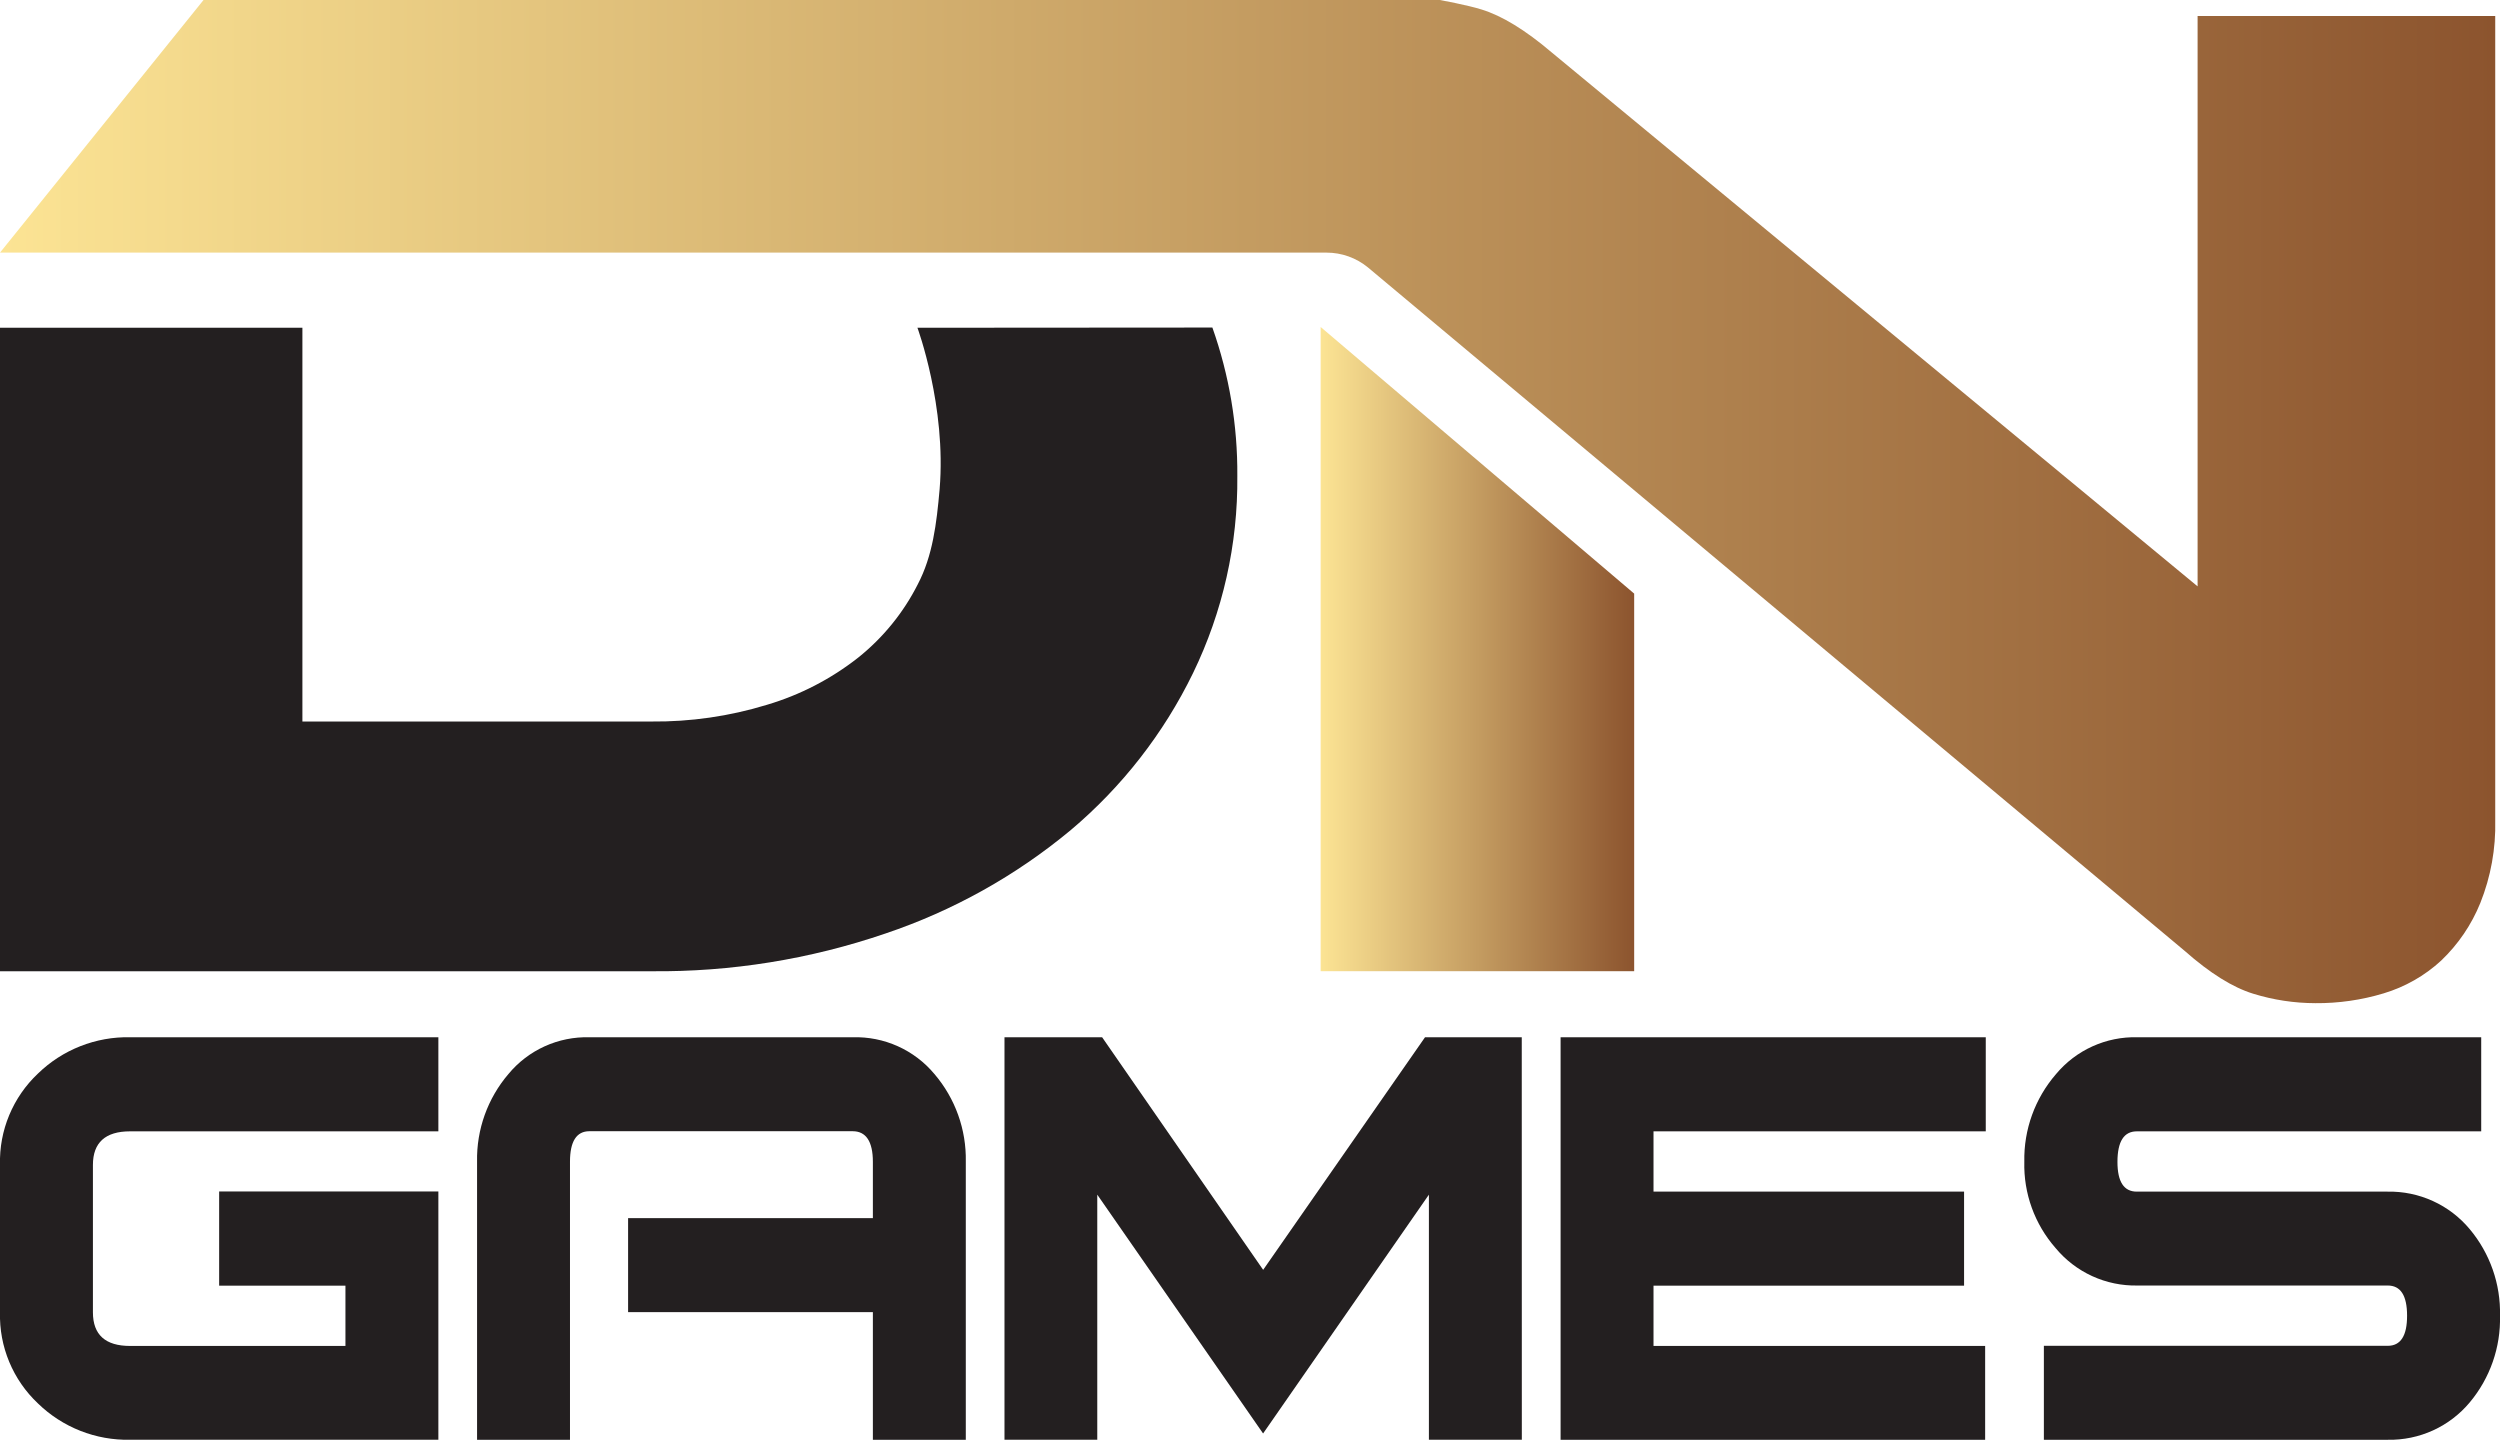 <svg width="797" height="459" viewBox="0 0 797 459" fill="none" xmlns="http://www.w3.org/2000/svg">
<g clip-path="url(#clip0_1190_78)">
<path d="M292.479 104.488C292.479 104.488 301.752 129.603 299.55 155.972C298.58 166.968 297.347 177.194 292.589 186.277C288.002 195.338 281.52 203.31 273.581 209.655C264.923 216.462 255.05 221.567 244.485 224.697C232.549 228.349 220.12 230.144 207.636 230.02H96.406V104.488H0V309.631H207.658C233.036 309.882 258.272 305.814 282.281 297.602C303.851 290.343 323.887 279.158 341.376 264.613C357.707 250.845 370.971 233.817 380.318 214.625C389.831 195.038 394.671 173.517 394.458 151.749C394.577 135.632 391.887 119.618 386.507 104.422L292.479 104.488Z" fill="#231F20"/>
<path d="M520.974 189.242L421.021 104.242V309.628H520.974V189.242Z" fill="url(#paint0_linear_1190_78)"/>
<path d="M700.594 5.102V186.934L494.631 16.67C486.261 9.559 478.809 5.007 472.275 3.013C467.87 1.627 459.06 0 459.06 0H64.888L0 80.536H422.893C427.715 80.532 432.387 82.204 436.109 85.264L696.475 303.141C704.507 310.237 711.79 314.79 718.324 316.798C724.744 318.784 731.426 319.8 738.147 319.811C745.51 319.868 752.839 318.815 759.887 316.688C766.708 314.647 772.975 311.082 778.212 306.264C783.645 301.094 787.91 294.826 790.723 287.878C794.077 279.492 795.695 270.515 795.48 261.488V5.102H700.594Z" fill="url(#paint1_linear_1190_78)"/>
<path d="M139.752 458.997H41.474C36.051 459.107 30.661 458.139 25.617 456.149C20.572 454.159 15.975 451.188 12.091 447.407C8.146 443.688 5.03 439.181 2.947 434.179C0.863 429.177 -0.141 423.793 -0.001 418.378V371.292C-0.141 365.877 0.863 360.492 2.947 355.491C5.03 350.489 8.146 345.981 12.091 342.262C15.975 338.482 20.572 335.51 25.617 333.521C30.661 331.531 36.051 330.563 41.474 330.672H139.752V360.67H41.474C33.588 360.67 29.624 364.255 29.624 371.38V418.378C29.624 425.525 33.588 429.088 41.474 429.088H110.128V409.866H69.865V379.847H139.752V458.997Z" fill="#231F20"/>
<path d="M307.897 459.003H278.273V418.318H200.236V388.342H278.273V370.375C278.273 363.887 276.07 360.632 271.841 360.632H187.901C183.783 360.632 181.712 363.887 181.712 370.353V459.003H152.088V370.309C151.893 360.098 155.451 350.17 162.087 342.4C165.216 338.618 169.167 335.596 173.64 333.565C178.112 331.534 182.99 330.547 187.901 330.679H271.841C276.79 330.531 281.708 331.51 286.223 333.541C290.737 335.572 294.729 338.601 297.898 342.4C304.535 350.17 308.092 360.098 307.897 370.309V459.003Z" fill="#231F20"/>
<path d="M485.159 458.997H455.534V380.858L402.673 456.995L349.811 380.858V458.997H320.23V330.672H351.353L402.695 404.83L454.301 330.672H485.137L485.159 458.997Z" fill="#231F20"/>
<path d="M633.062 360.669H527.14V379.891H626.146V409.866H527.14V429.087H632.864V459.041H497.516V330.672H633.062V360.669Z" fill="#231F20"/>
<path d="M797 419.435C797.257 429.504 793.836 439.322 787.375 447.057C784.191 450.881 780.185 453.941 775.655 456.008C771.126 458.075 766.188 459.098 761.208 458.999H651.586V429.046H761.208C765.334 429.046 767.39 425.842 767.375 419.435C767.375 413.013 765.327 409.824 761.208 409.824H681.453C676.468 409.927 671.525 408.903 666.993 406.827C662.462 404.751 658.46 401.678 655.286 397.839C648.642 390.251 645.096 380.446 645.353 370.37C645.147 360.125 648.749 350.168 655.463 342.418C658.616 338.634 662.586 335.612 667.076 333.578C671.566 331.544 676.458 330.551 681.387 330.674H791.009V360.672H681.211C677.099 360.672 675.044 363.919 675.044 370.414C675.044 376.748 677.092 379.893 681.211 379.893H761.142C766.13 379.795 771.076 380.82 775.613 382.891C780.151 384.962 784.163 388.026 787.353 391.857C793.813 399.576 797.242 409.378 797 419.435Z" fill="#231F20"/>
</g>
<defs>
<linearGradient id="paint0_linear_1190_78" x1="421.021" y1="206.924" x2="520.974" y2="206.924" gradientUnits="userSpaceOnUse">
<stop stop-color="#FCE494"/>
<stop offset="1" stop-color="#8C542E"/>
</linearGradient>
<linearGradient id="paint1_linear_1190_78" x1="0" y1="159.906" x2="795.524" y2="159.906" gradientUnits="userSpaceOnUse">
<stop stop-color="#FCE494"/>
<stop offset="1" stop-color="#8C542E"/>
</linearGradient>
<clipPath id="clip0_1190_78">
<rect width="797" height="459" fill="white"/>
</clipPath>
</defs>
</svg>
